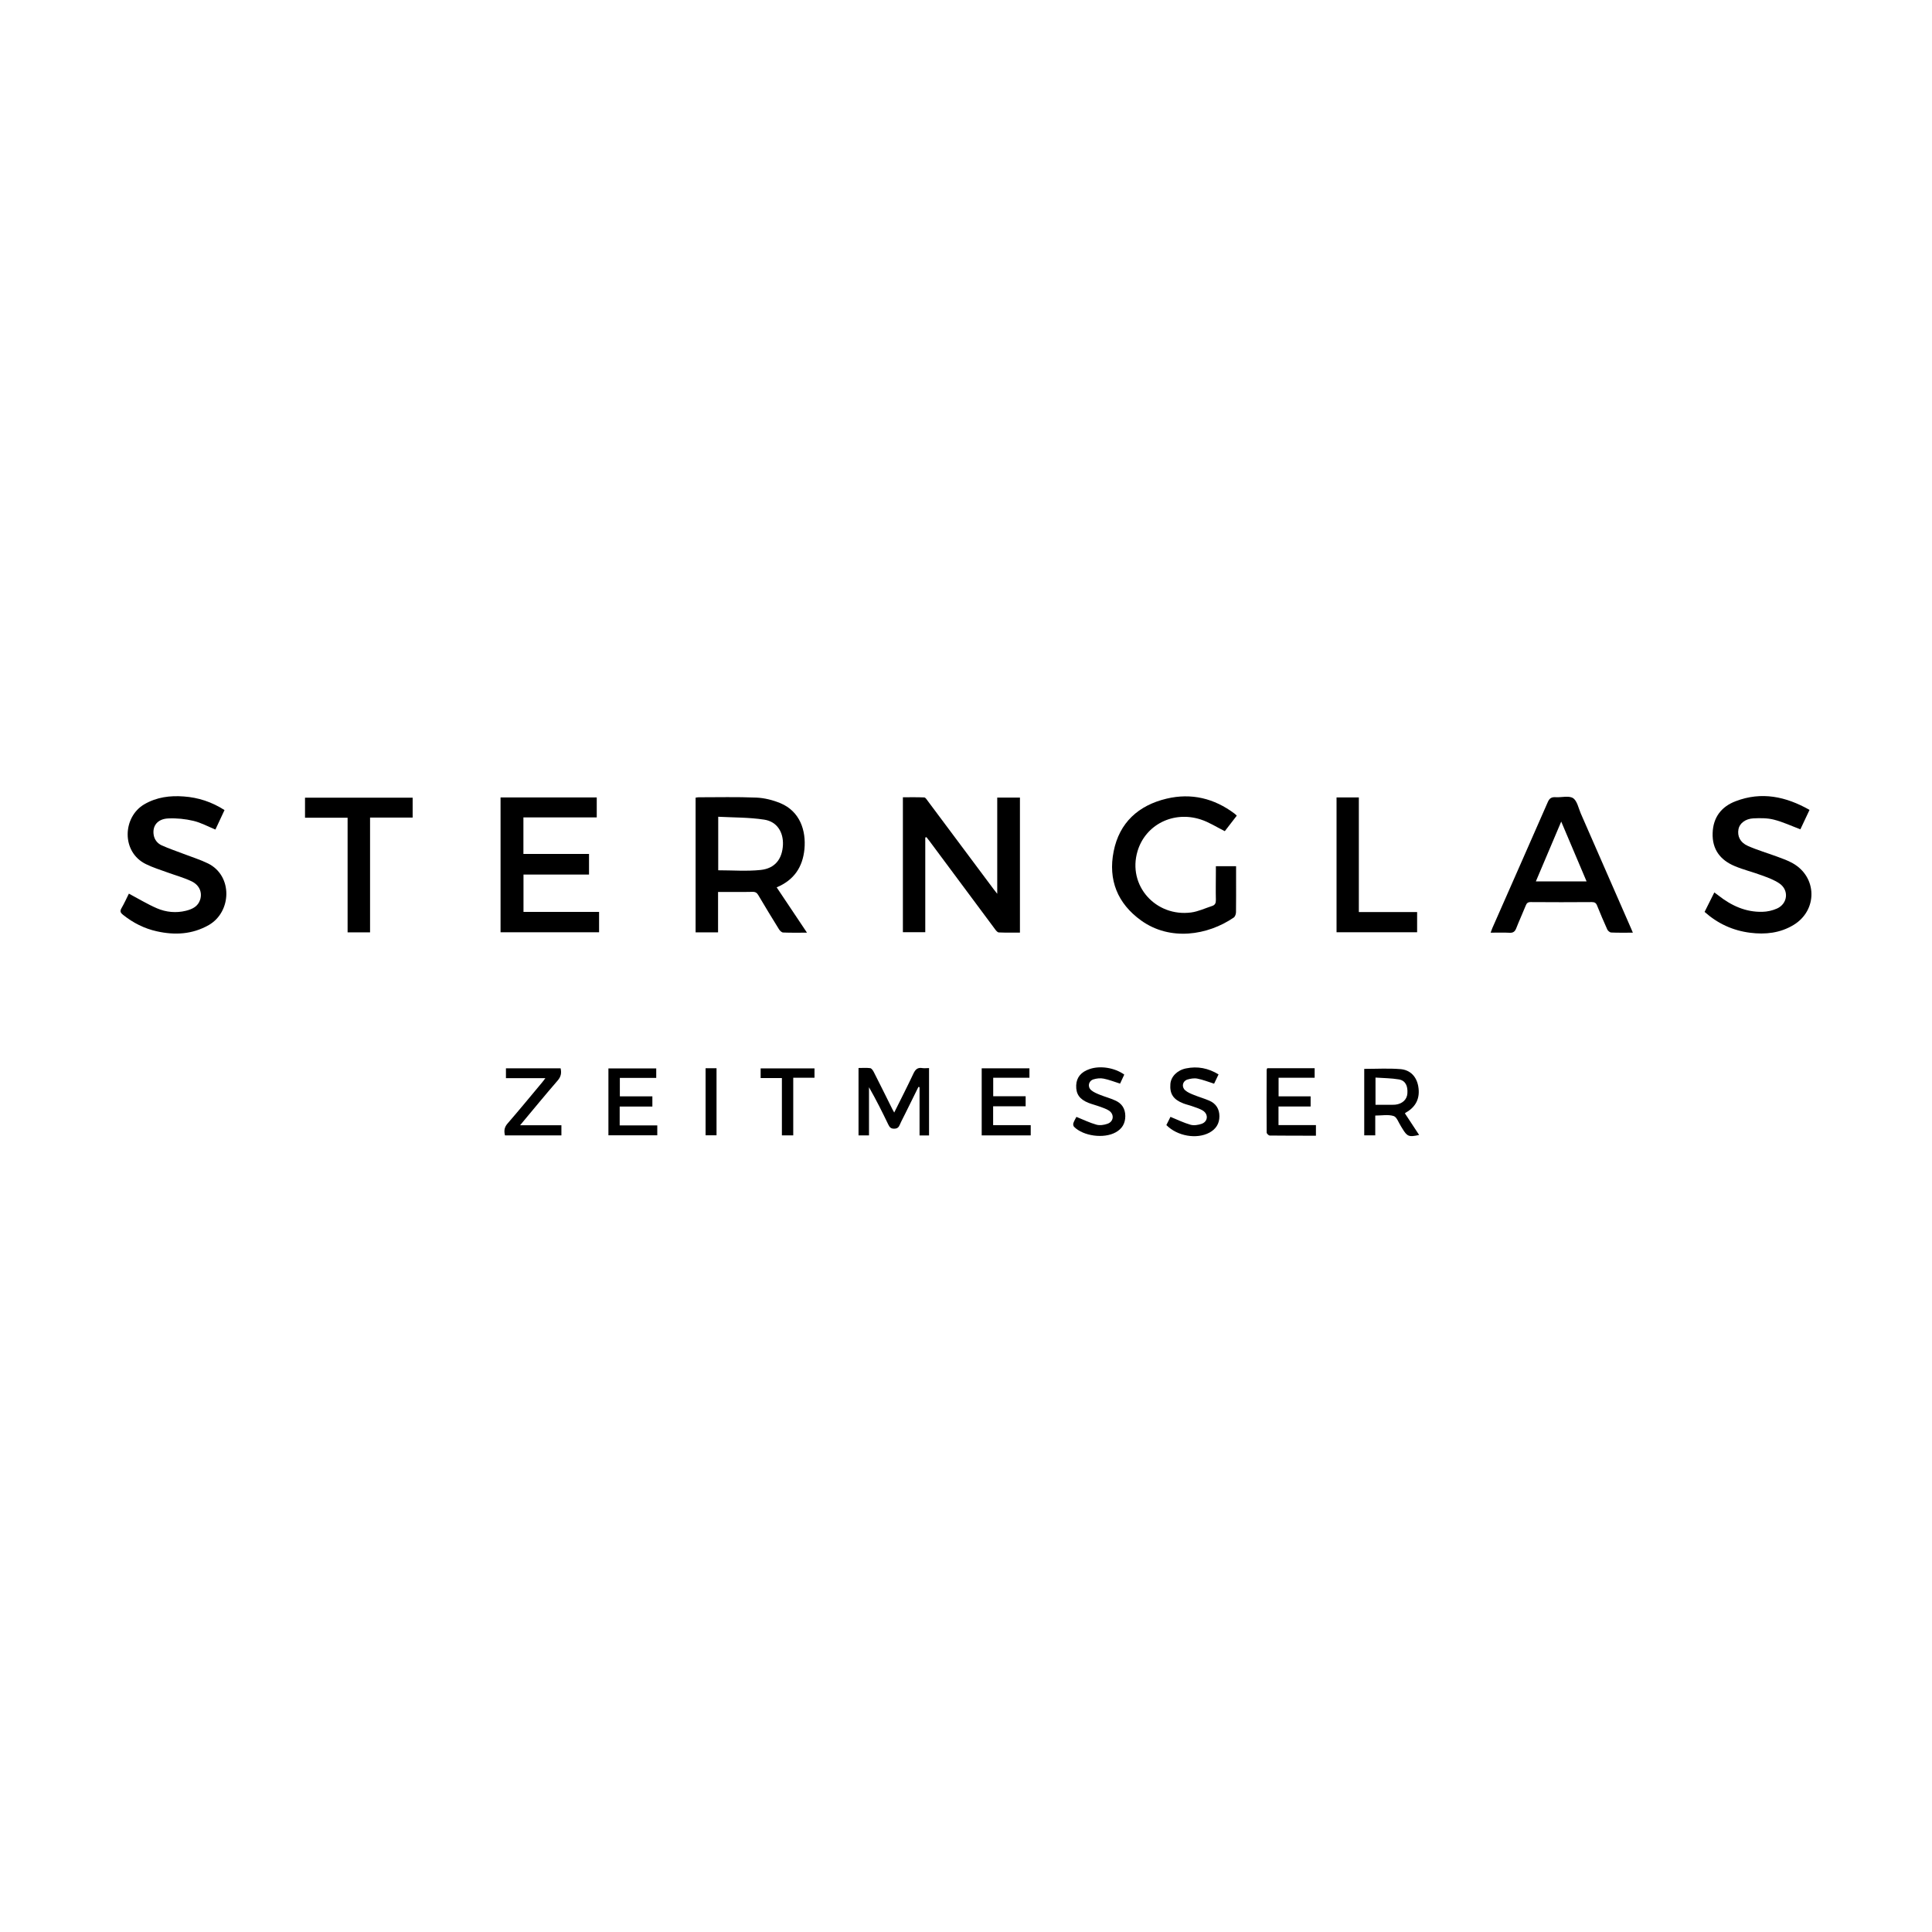 <?xml version="1.0" encoding="UTF-8"?><svg id="uuid-648c9c71-a018-4bea-9493-778de252fbad" xmlns="http://www.w3.org/2000/svg" width="240px" height="240px" viewBox="0 0 240 240"><path d="m114.94,104.04v11.76h-2.78v-16.76c.87,0,1.76-.02,2.65.02.15,0,.3.25.42.41,2.73,3.65,5.45,7.3,8.18,10.96.12.16.25.32.47.6v-11.95h2.82v16.77c-.88,0-1.75.02-2.62-.02-.17,0-.36-.24-.48-.41-2.71-3.64-5.41-7.28-8.12-10.92-.13-.17-.27-.34-.4-.51-.04.02-.08.04-.12.05Z" stroke-width="0"/><path d="m100.23,115.86c-1.07,0-2.01.02-2.94-.02-.18,0-.41-.22-.52-.4-.87-1.4-1.73-2.82-2.57-4.24-.17-.29-.35-.42-.72-.41-1.41.03-2.81.01-4.28.01v5.02h-2.79v-16.73c.11-.02.24-.05.37-.05,2.39,0,4.79-.06,7.17.04,1.01.04,2.07.31,3.01.7,2.41,1.02,3.19,3.38,2.97,5.71-.22,2.21-1.28,3.83-3.45,4.74,1.25,1.86,2.46,3.68,3.76,5.62Zm-11.01-14.4v6.65c1.78,0,3.55.14,5.27-.04,1.79-.19,2.68-1.36,2.77-3.11.07-1.59-.74-2.9-2.32-3.14-1.88-.29-3.8-.26-5.72-.36Z" stroke-width="0"/><path d="m74.42,113.28v2.53h-12.24v-16.75h11.95v2.48h-9.11v4.54h8.15v2.56h-8.14v4.64h9.39Z" stroke-width="0"/><path d="m202.84,115.86c-.97,0-1.83.02-2.68-.02-.18,0-.42-.21-.5-.38-.45-.98-.86-1.98-1.27-2.98-.12-.31-.3-.42-.64-.42-2.54.02-5.07.02-7.61,0-.36,0-.49.14-.61.44-.38.95-.81,1.87-1.18,2.82-.17.42-.39.58-.86.55-.75-.04-1.5-.01-2.32-.01.08-.23.14-.4.21-.56,2.3-5.22,4.61-10.45,6.9-15.68.21-.47.47-.62.96-.59.73.05,1.63-.22,2.16.11.52.33.68,1.24.97,1.91,2.09,4.76,4.17,9.53,6.25,14.29.06.15.12.29.22.52Zm-8.9-13.8c-1.08,2.54-2.1,4.96-3.15,7.43h6.3c-1.05-2.47-2.07-4.88-3.15-7.43Z" stroke-width="0"/><path d="m224.79,100.6c-.41.87-.79,1.67-1.14,2.42-1.12-.42-2.18-.92-3.29-1.2-.81-.21-1.7-.2-2.55-.16-1.01.05-1.72.64-1.85,1.34-.16.86.19,1.65,1.16,2.08,1.19.53,2.45.89,3.66,1.34.65.24,1.31.47,1.91.81,3.07,1.72,3.12,5.86.1,7.68-1.66,1-3.49,1.2-5.38.96-2.14-.27-4.02-1.13-5.66-2.59.41-.81.8-1.59,1.21-2.42.19.15.35.26.51.38,1.6,1.26,3.38,2.08,5.45,2.03.62-.01,1.27-.16,1.83-.41,1.32-.6,1.51-2.25.33-3.09-.65-.46-1.44-.74-2.2-1.02-1.12-.42-2.3-.7-3.41-1.17-1.78-.75-2.79-2.08-2.72-4.09.06-1.96,1.09-3.29,2.86-3.96,3.21-1.23,6.23-.59,9.18,1.08Z" stroke-width="0"/><path d="m16.01,111.01c1.19.63,2.3,1.31,3.48,1.82,1.14.49,2.37.61,3.6.31.8-.2,1.51-.53,1.78-1.4.27-.9-.1-1.8-1.09-2.27-.95-.45-1.98-.73-2.97-1.09-.9-.33-1.82-.61-2.67-1.03-3.1-1.5-2.91-5.87-.21-7.44,1.53-.89,3.19-1.1,4.9-.97,1.8.13,3.47.67,5.06,1.69-.38.82-.76,1.63-1.13,2.42-.93-.38-1.8-.86-2.73-1.08-1.02-.24-2.09-.35-3.14-.3-1.32.06-1.98.92-1.8,2.04.1.62.48,1.07,1.01,1.31.89.4,1.82.71,2.73,1.06,1.01.39,2.05.71,3.01,1.18,3.1,1.53,2.94,6.02.1,7.65-2.05,1.17-4.23,1.28-6.46.78-1.55-.34-2.95-1.05-4.2-2.05-.3-.24-.41-.43-.2-.8.36-.62.65-1.27.93-1.83Z" stroke-width="0"/><path d="m153.64,101.32c-.54.7-1.05,1.36-1.49,1.93-1.03-.51-1.96-1.12-2.99-1.45-3.4-1.11-6.87.65-7.85,3.93-1.28,4.28,2.27,8.2,6.66,7.62.89-.12,1.75-.53,2.61-.81.36-.12.47-.36.46-.75-.03-1.19,0-2.37,0-3.56,0-.2,0-.4,0-.63h2.51c0,.55,0,1.08,0,1.6,0,1.37.01,2.74-.01,4.11,0,.23-.11.55-.28.67-3.24,2.22-7.9,2.95-11.5.37-2.94-2.11-4.12-5.05-3.42-8.58.71-3.59,3.09-5.73,6.58-6.56,3.08-.73,5.91-.04,8.44,1.86.08.06.15.13.27.25Z" stroke-width="0"/><path d="m51.25,101.56h-5.28v14.26h-2.79v-14.24h-5.29v-2.49h13.37v2.47Z" stroke-width="0"/><path d="m168.8,113.3h7.24v2.51h-10.01v-16.75h2.77v14.24Z" stroke-width="0"/><path d="m111.08,138.21c.83-1.67,1.64-3.25,2.39-4.85.24-.51.52-.78,1.1-.68.26.04.53,0,.84,0v8.37h-1.18v-6s-.09-.02-.14-.03c-.54,1.09-1.07,2.18-1.61,3.26-.23.48-.49.94-.7,1.43-.14.34-.32.5-.72.5-.41,0-.56-.2-.71-.51-.75-1.56-1.52-3.1-2.4-4.64v5.98h-1.3v-8.37c.49,0,.98-.04,1.45.02.17.02.35.29.45.49.78,1.53,1.53,3.06,2.3,4.6.05.11.11.21.23.42Z" stroke-width="0"/><path d="m169.48,132.78c1.52,0,3.02-.09,4.49.03,1.21.1,1.99.91,2.21,2.13.26,1.46-.28,2.55-1.51,3.25-.03.02-.06.05-.15.11.58.89,1.17,1.78,1.77,2.69-1.27.28-1.48.2-2.08-.79-.05-.09-.1-.18-.16-.26-.3-.45-.52-1.17-.92-1.3-.68-.22-1.48-.06-2.29-.06v2.46h-1.37v-8.25Zm1.39,4.46c.72,0,1.37,0,2.02,0,.16,0,.33,0,.49-.02.84-.11,1.4-.64,1.45-1.39.07-.95-.25-1.6-1.05-1.74-.94-.16-1.92-.16-2.91-.23v3.39Z" stroke-width="0"/><path d="m163.46,141.08c-1.97,0-3.85,0-5.73-.02-.13,0-.38-.24-.38-.37-.02-2.6-.01-5.19,0-7.79,0-.06.04-.11.07-.2h5.89v1.18h-4.48v2.31h3.98v1.26h-3.99v2.31h4.65v1.32Z" stroke-width="0"/><path d="m76.98,139.8h4.67v1.23h-6.07v-8.31h5.94v1.18h-4.52v2.29h4.04v1.27h-4.06v2.34Z" stroke-width="0"/><path d="m128.03,141.04h-6.08v-8.33h5.93v1.17h-4.5v2.3h4.03v1.25h-4.04v2.34h4.67v1.25Z" stroke-width="0"/><path d="m133.71,138.74c.87.35,1.66.74,2.49.97.42.12.95.04,1.37-.11.78-.26.88-1.17.2-1.63-.36-.24-.81-.37-1.23-.53-.44-.16-.9-.27-1.33-.44-1.12-.45-1.56-1.11-1.52-2.18.04-.98.6-1.66,1.67-2.02,1.31-.45,3.11-.17,4.3.69-.17.37-.35.75-.52,1.12-.71-.22-1.37-.49-2.05-.62-.4-.08-.86-.03-1.25.09-.63.19-.78.94-.27,1.36.3.25.7.41,1.07.56.62.25,1.28.42,1.89.7.82.36,1.25,1,1.26,1.93,0,.93-.4,1.6-1.21,2.04-1.45.8-4,.47-5.16-.7-.09-.09-.13-.33-.08-.46.11-.3.28-.59.38-.77Z" stroke-width="0"/><path d="m151.37,133.47c-.21.43-.39.81-.55,1.15-.73-.23-1.39-.5-2.08-.63-.4-.08-.86,0-1.25.12-.6.2-.74.91-.26,1.33.29.26.69.42,1.06.57.64.26,1.31.45,1.94.72.83.36,1.25,1.04,1.25,1.94,0,.91-.43,1.59-1.24,2.03-1.58.85-3.99.44-5.35-.94.18-.36.37-.74.51-1.02.85.35,1.65.74,2.49.98.42.12.95.03,1.37-.11.79-.27.88-1.17.19-1.63-.37-.24-.81-.37-1.23-.52-.4-.15-.82-.24-1.22-.39-1.24-.48-1.71-1.18-1.61-2.42.07-.9.84-1.71,1.95-1.93,1.42-.29,2.75-.04,4.04.75Z" stroke-width="0"/><path d="m64.61,139.78h5.13v1.26h-7.01c-.13-.53-.1-.98.3-1.45,1.46-1.68,2.87-3.4,4.3-5.11.13-.15.24-.31.42-.55h-4.9v-1.22h6.79c.13.57.05,1.04-.36,1.51-1.55,1.79-3.05,3.62-4.67,5.56Z" stroke-width="0"/><path d="m101.18,132.73v1.15h-2.64v7.16h-1.41v-7.12h-2.64v-1.2h6.69Z" stroke-width="0"/><path d="m87.65,132.7h1.36v8.33h-1.36v-8.33Z" stroke-width="0"/></svg>